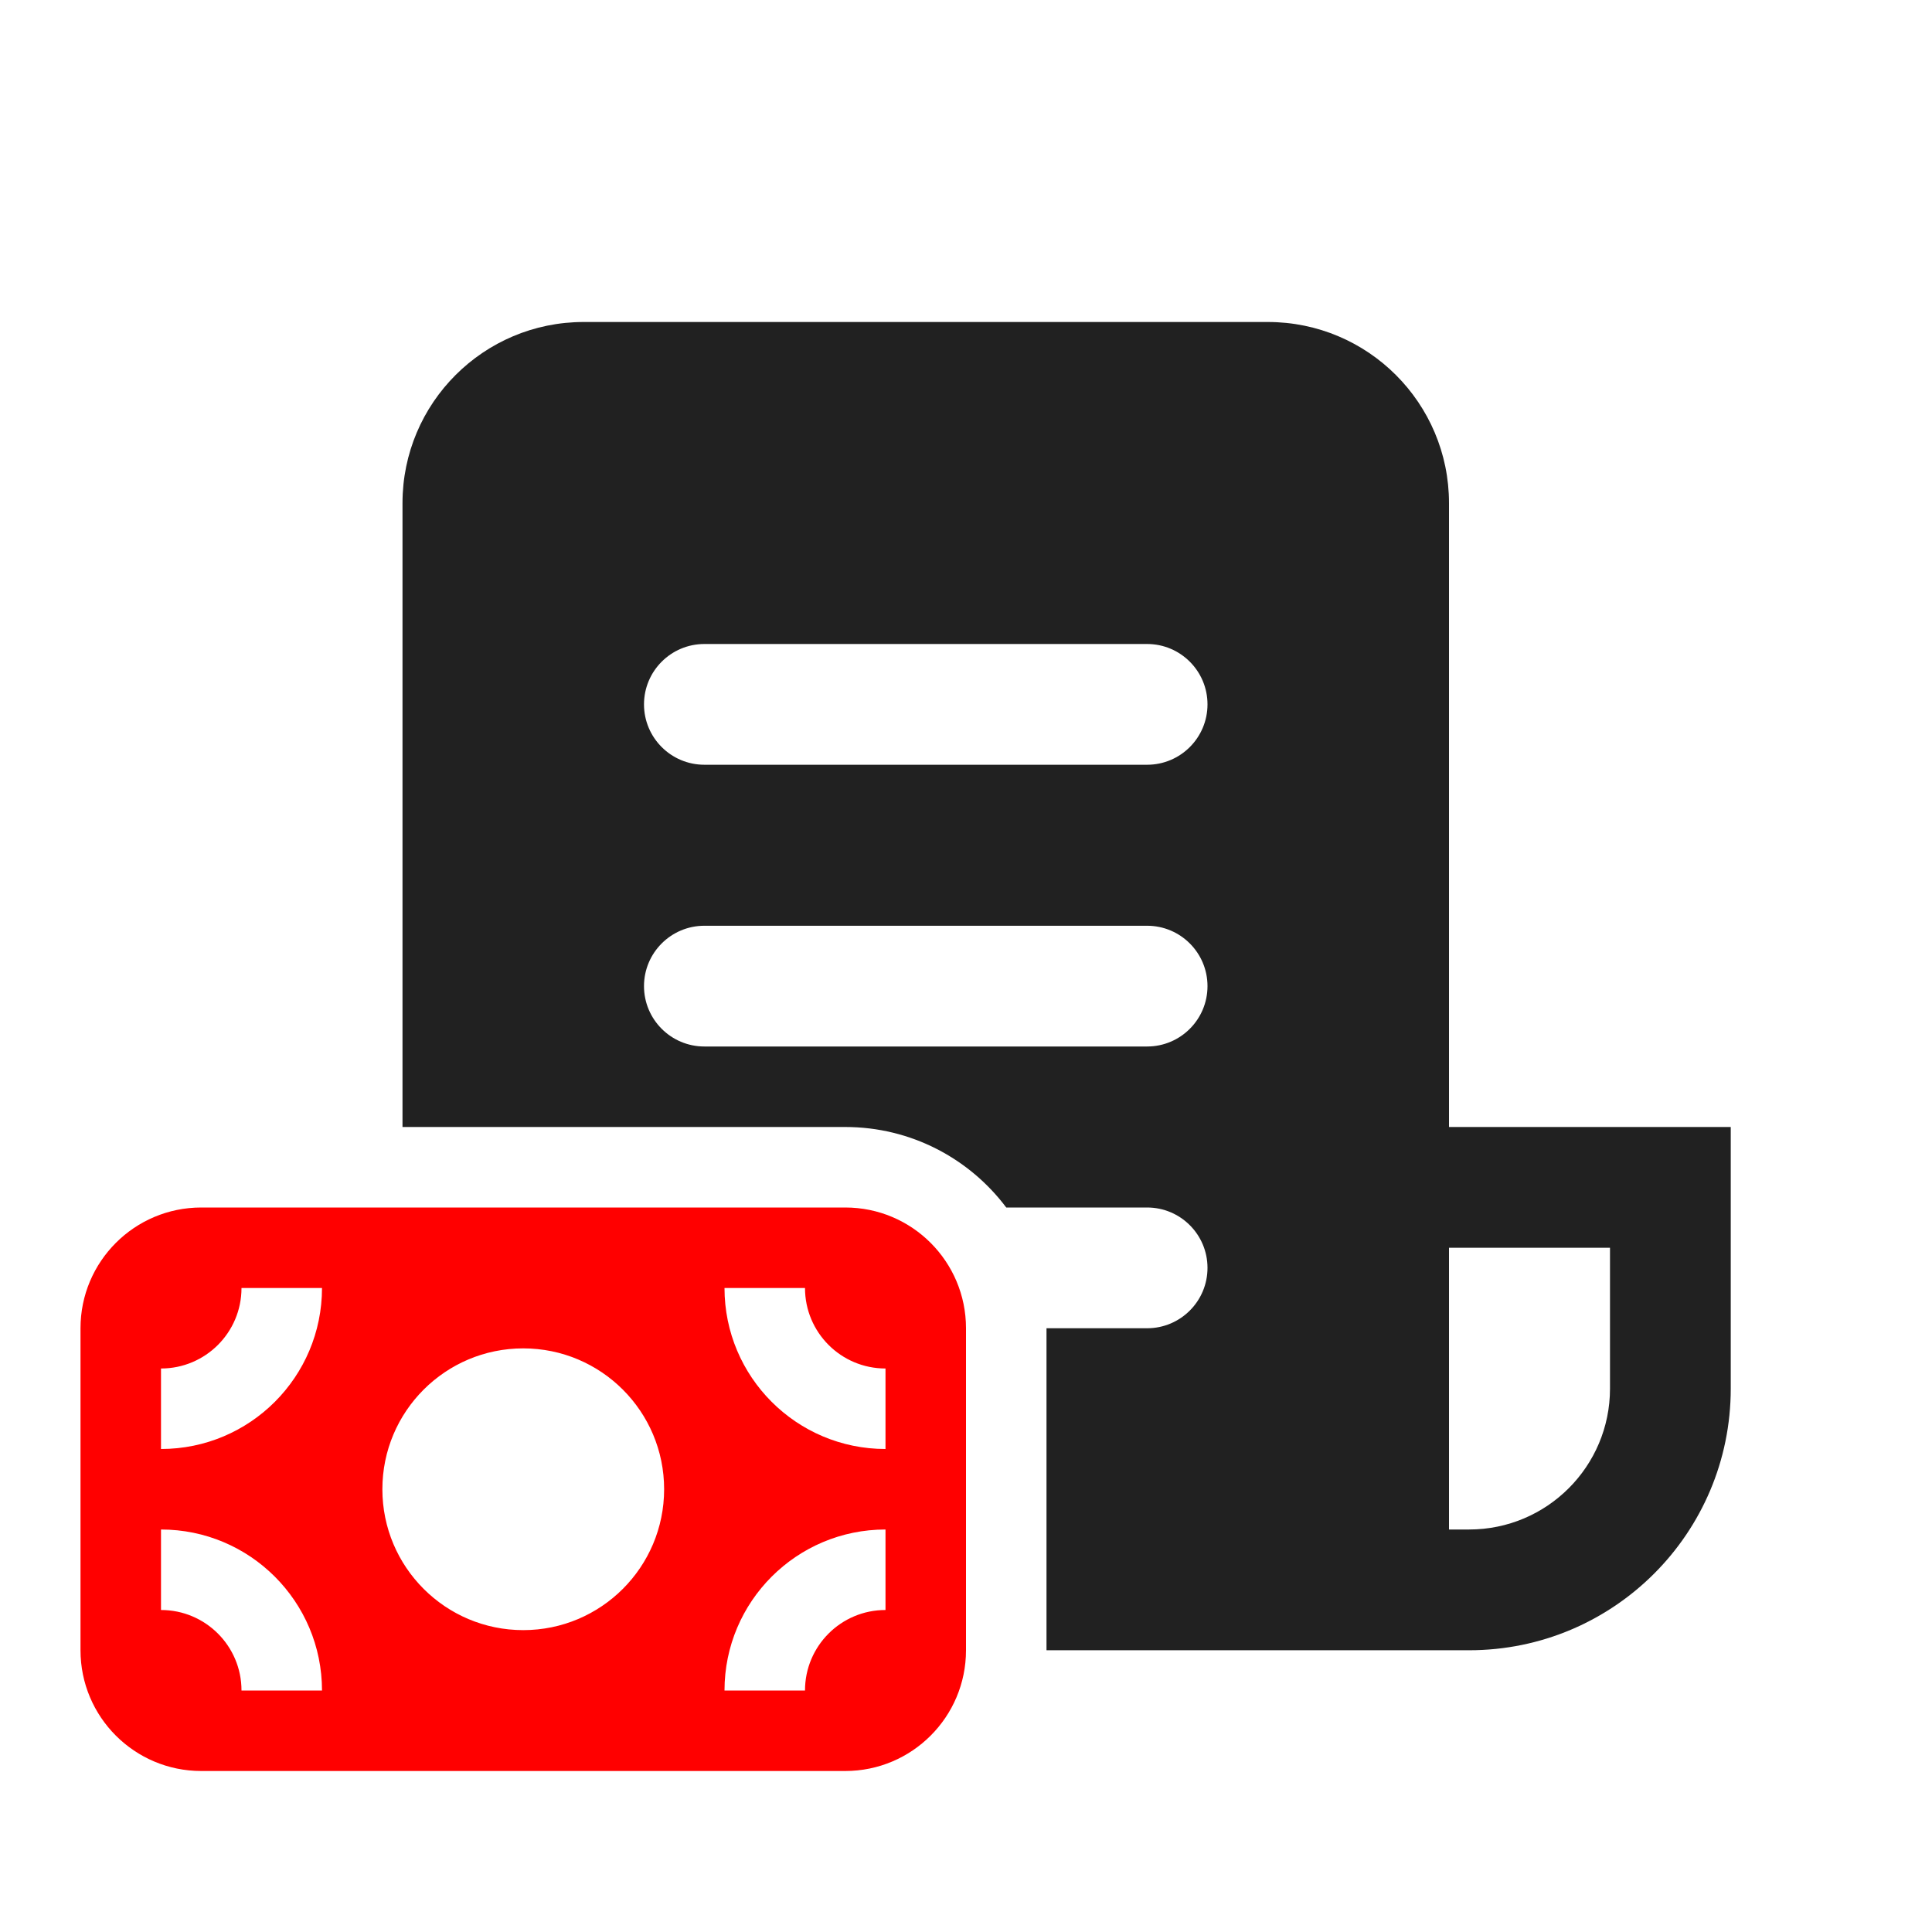 <svg width="48" height="48" viewBox="0 0 48 48" fill="none" xmlns="http://www.w3.org/2000/svg">
<path fill-rule="evenodd" clip-rule="evenodd" d="M14.5 8C12.015 8 10 10.015 10 12.5V28H21C22.636 28 24.088 28.786 25 30H28.5C29.328 30 30 30.672 30 31.5C30 32.328 29.328 33 28.5 33H26V41H36.5C40.09 41 43 38.09 43 34.5V28H36V12.5C36 10.015 33.985 8 31.5 8H14.5ZM36.5 38H36V31H40V34.5C40 36.433 38.433 38 36.5 38ZM16 17.5C16 16.672 16.672 16 17.5 16H28.5C29.328 16 30 16.672 30 17.5C30 18.328 29.328 19 28.5 19H17.5C16.672 19 16 18.328 16 17.5ZM16 24.5C16 23.672 16.672 23 17.5 23H28.5C29.328 23 30 23.672 30 24.5C30 25.328 29.328 26 28.5 26H17.5C16.672 26 16 25.328 16 24.5Z" fill="#212121"/>
<path fill-rule="evenodd" clip-rule="evenodd" d="M2 33C2 31.343 3.343 30 5 30H21C22.657 30 24 31.343 24 33V41C24 42.657 22.657 44 21 44H5C3.343 44 2 42.657 2 41V33ZM20 32C20 33.105 20.895 34 22 34V36C19.791 36 18 34.209 18 32H20ZM18 42C18 39.791 19.791 38 22 38V40C20.895 40 20 40.895 20 42H18ZM4 34C5.105 34 6 33.105 6 32H8C8 34.209 6.209 36 4 36V34ZM4 38C6.209 38 8 39.791 8 42H6C6 40.895 5.105 40 4 40V38ZM13 33.5C14.933 33.5 16.5 35.067 16.5 37C16.5 38.933 14.933 40.5 13 40.5C11.067 40.5 9.5 38.933 9.5 37C9.5 35.067 11.067 33.5 13 33.5Z" fill="#FF0000"/>
</svg>
